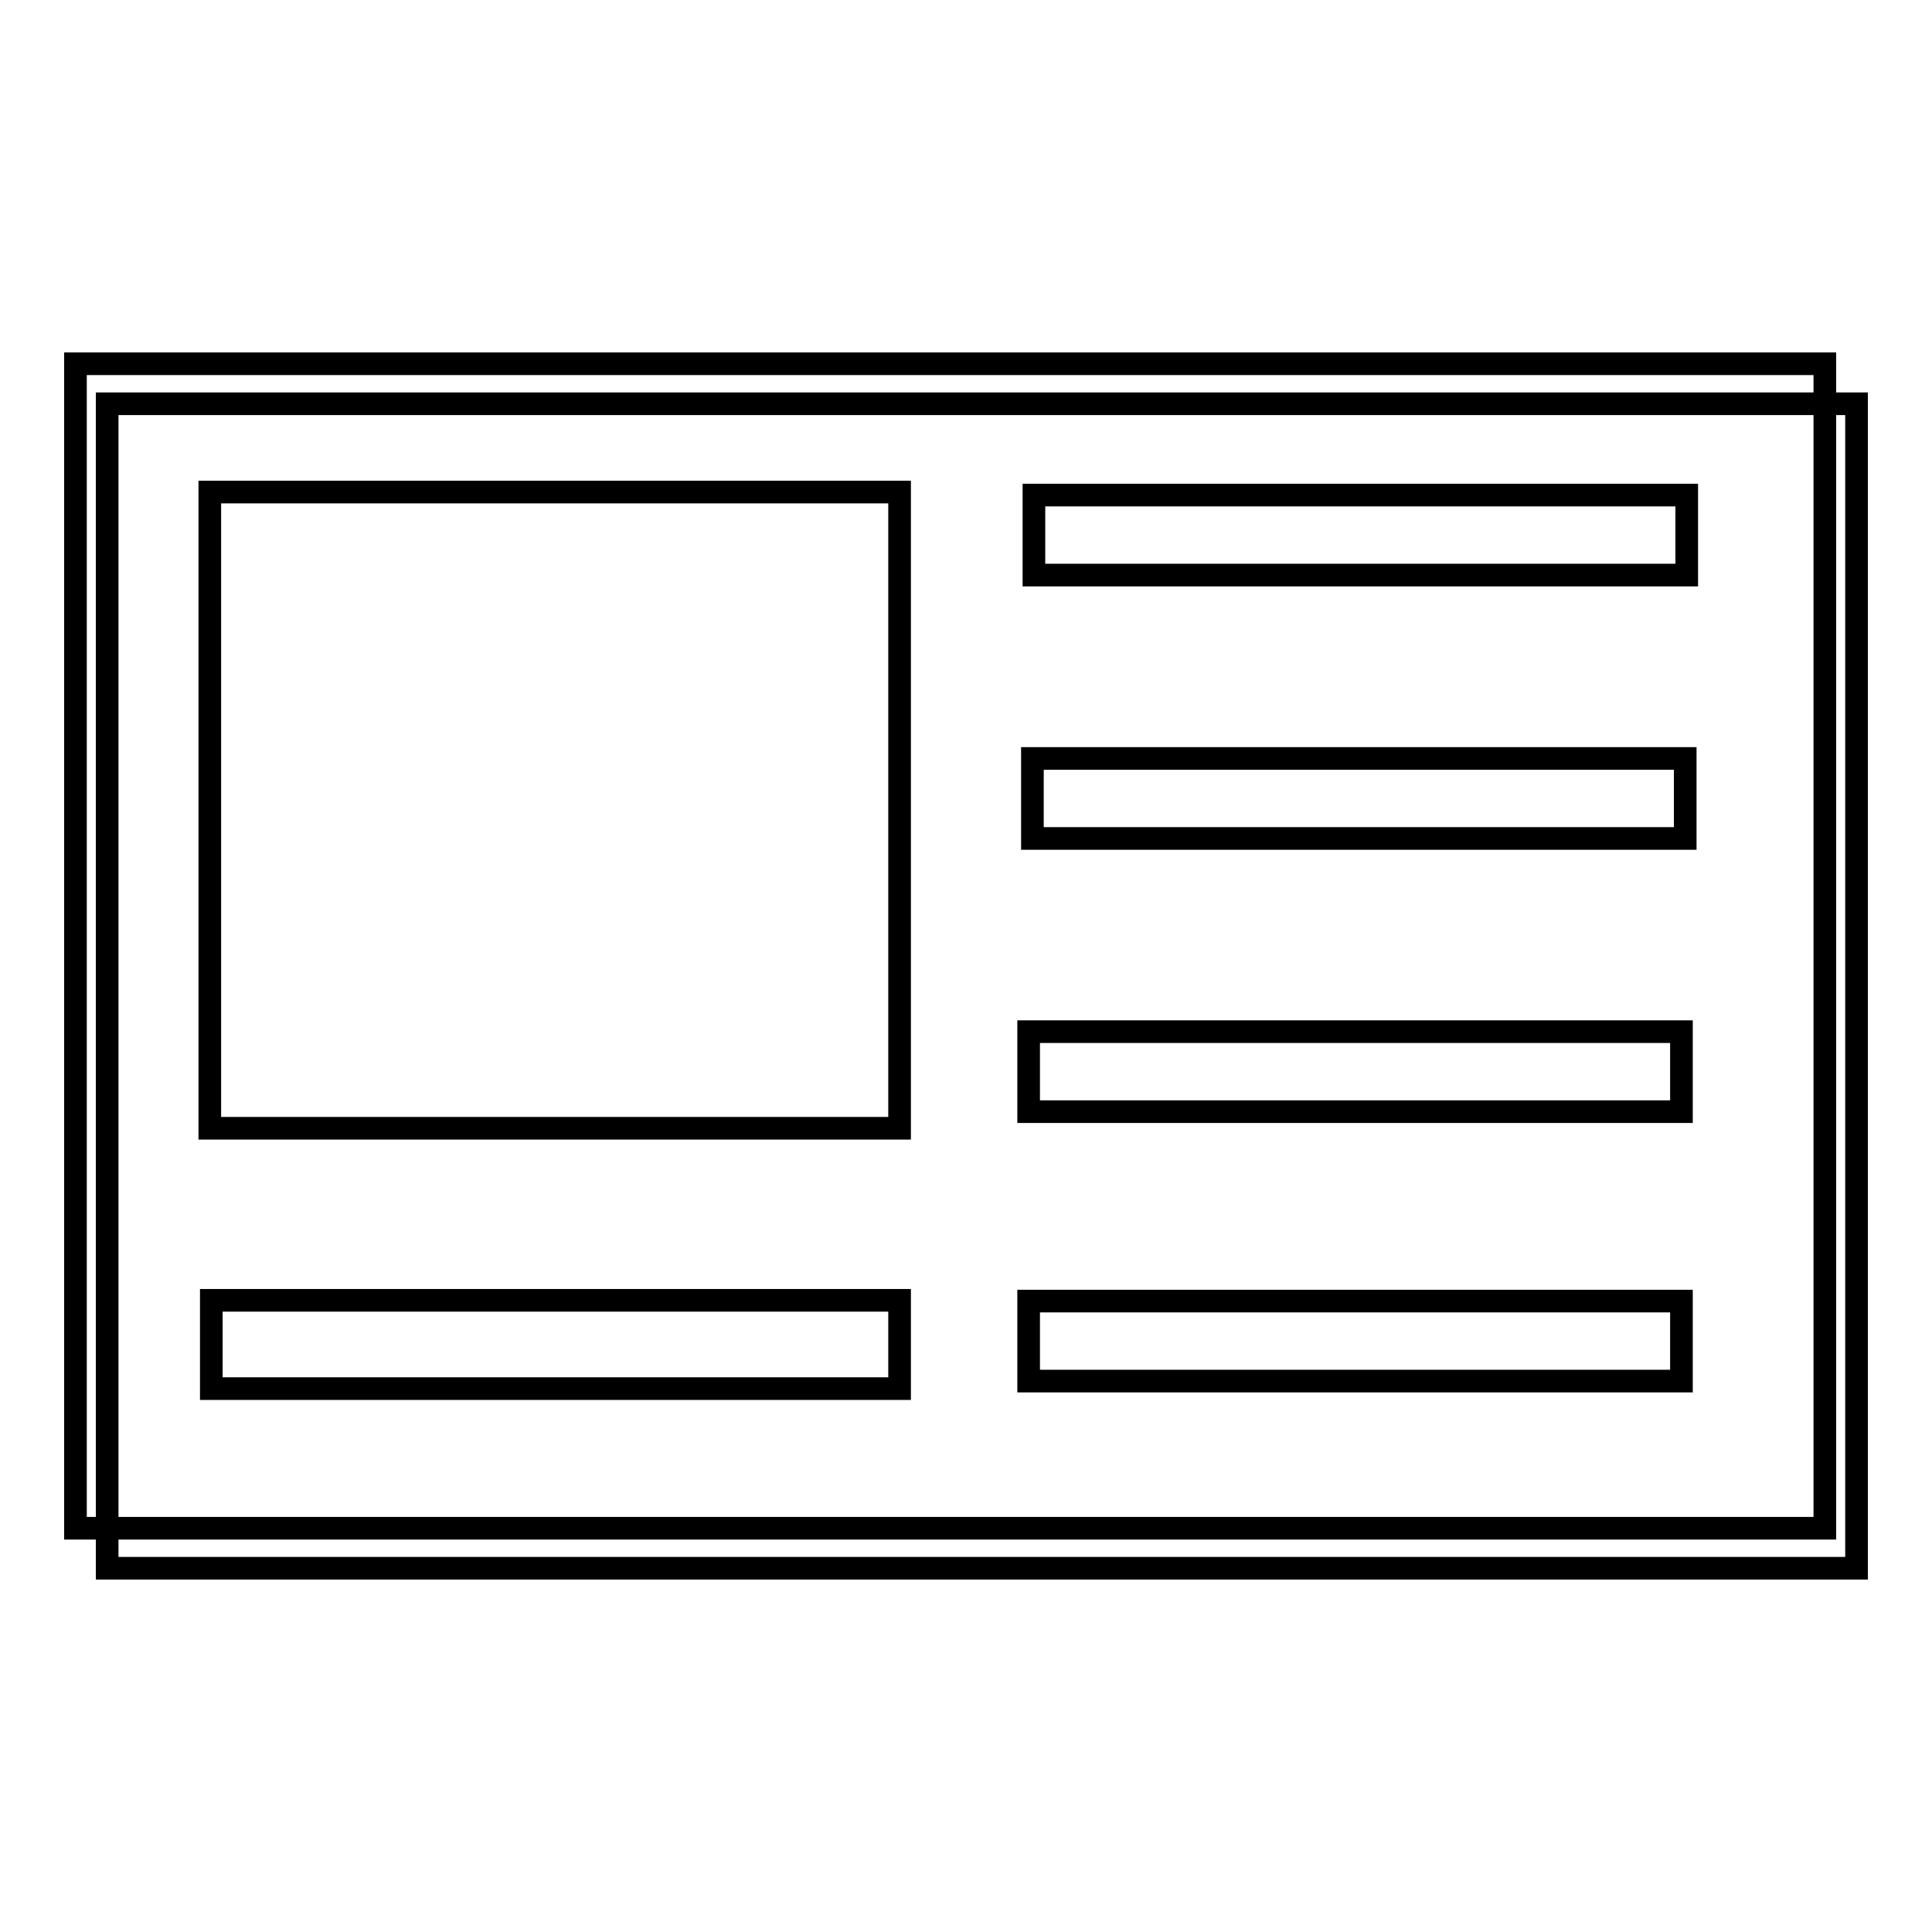<?xml version="1.0" encoding="utf-8"?>
<!-- Svg Vector Icons : http://www.onlinewebfonts.com/icon -->
<!DOCTYPE svg PUBLIC "-//W3C//DTD SVG 1.1//EN" "http://www.w3.org/Graphics/SVG/1.1/DTD/svg11.dtd">
<svg version="1.1" xmlns="http://www.w3.org/2000/svg" xmlns:xlink="http://www.w3.org/1999/xlink" x="0px" y="0px" viewBox="0 0 256 256" enable-background="new 0 0 256 256" xml:space="preserve">
<g><g><path stroke-width="3" fill-opacity="0" stroke="#000000"  d="M14.2,53.5H246v154.3H14.2V53.5z"/><path stroke-width="3" fill-opacity="0" stroke="#000000"  d="M10,48.2h231.8v154.3H10V48.2L10,48.2z"/><path stroke-width="3" fill-opacity="0" stroke="#000000"  d="M137,65.6h86.5v10.6H137V65.6z"/><path stroke-width="3" fill-opacity="0" stroke="#000000"  d="M28,172.3h91.2V184H28V172.3z"/><path stroke-width="3" fill-opacity="0" stroke="#000000"  d="M27.8,65.2h91.4v84.3H27.8V65.2z"/><path stroke-width="3" fill-opacity="0" stroke="#000000"  d="M136.8,100.5h86.5v10.6h-86.5V100.5z"/><path stroke-width="3" fill-opacity="0" stroke="#000000"  d="M136.3,136.7h86.5v10.6h-86.5V136.7z"/><path stroke-width="3" fill-opacity="0" stroke="#000000"  d="M136.3,172.4h86.5V183h-86.5V172.4z"/></g></g>
</svg>